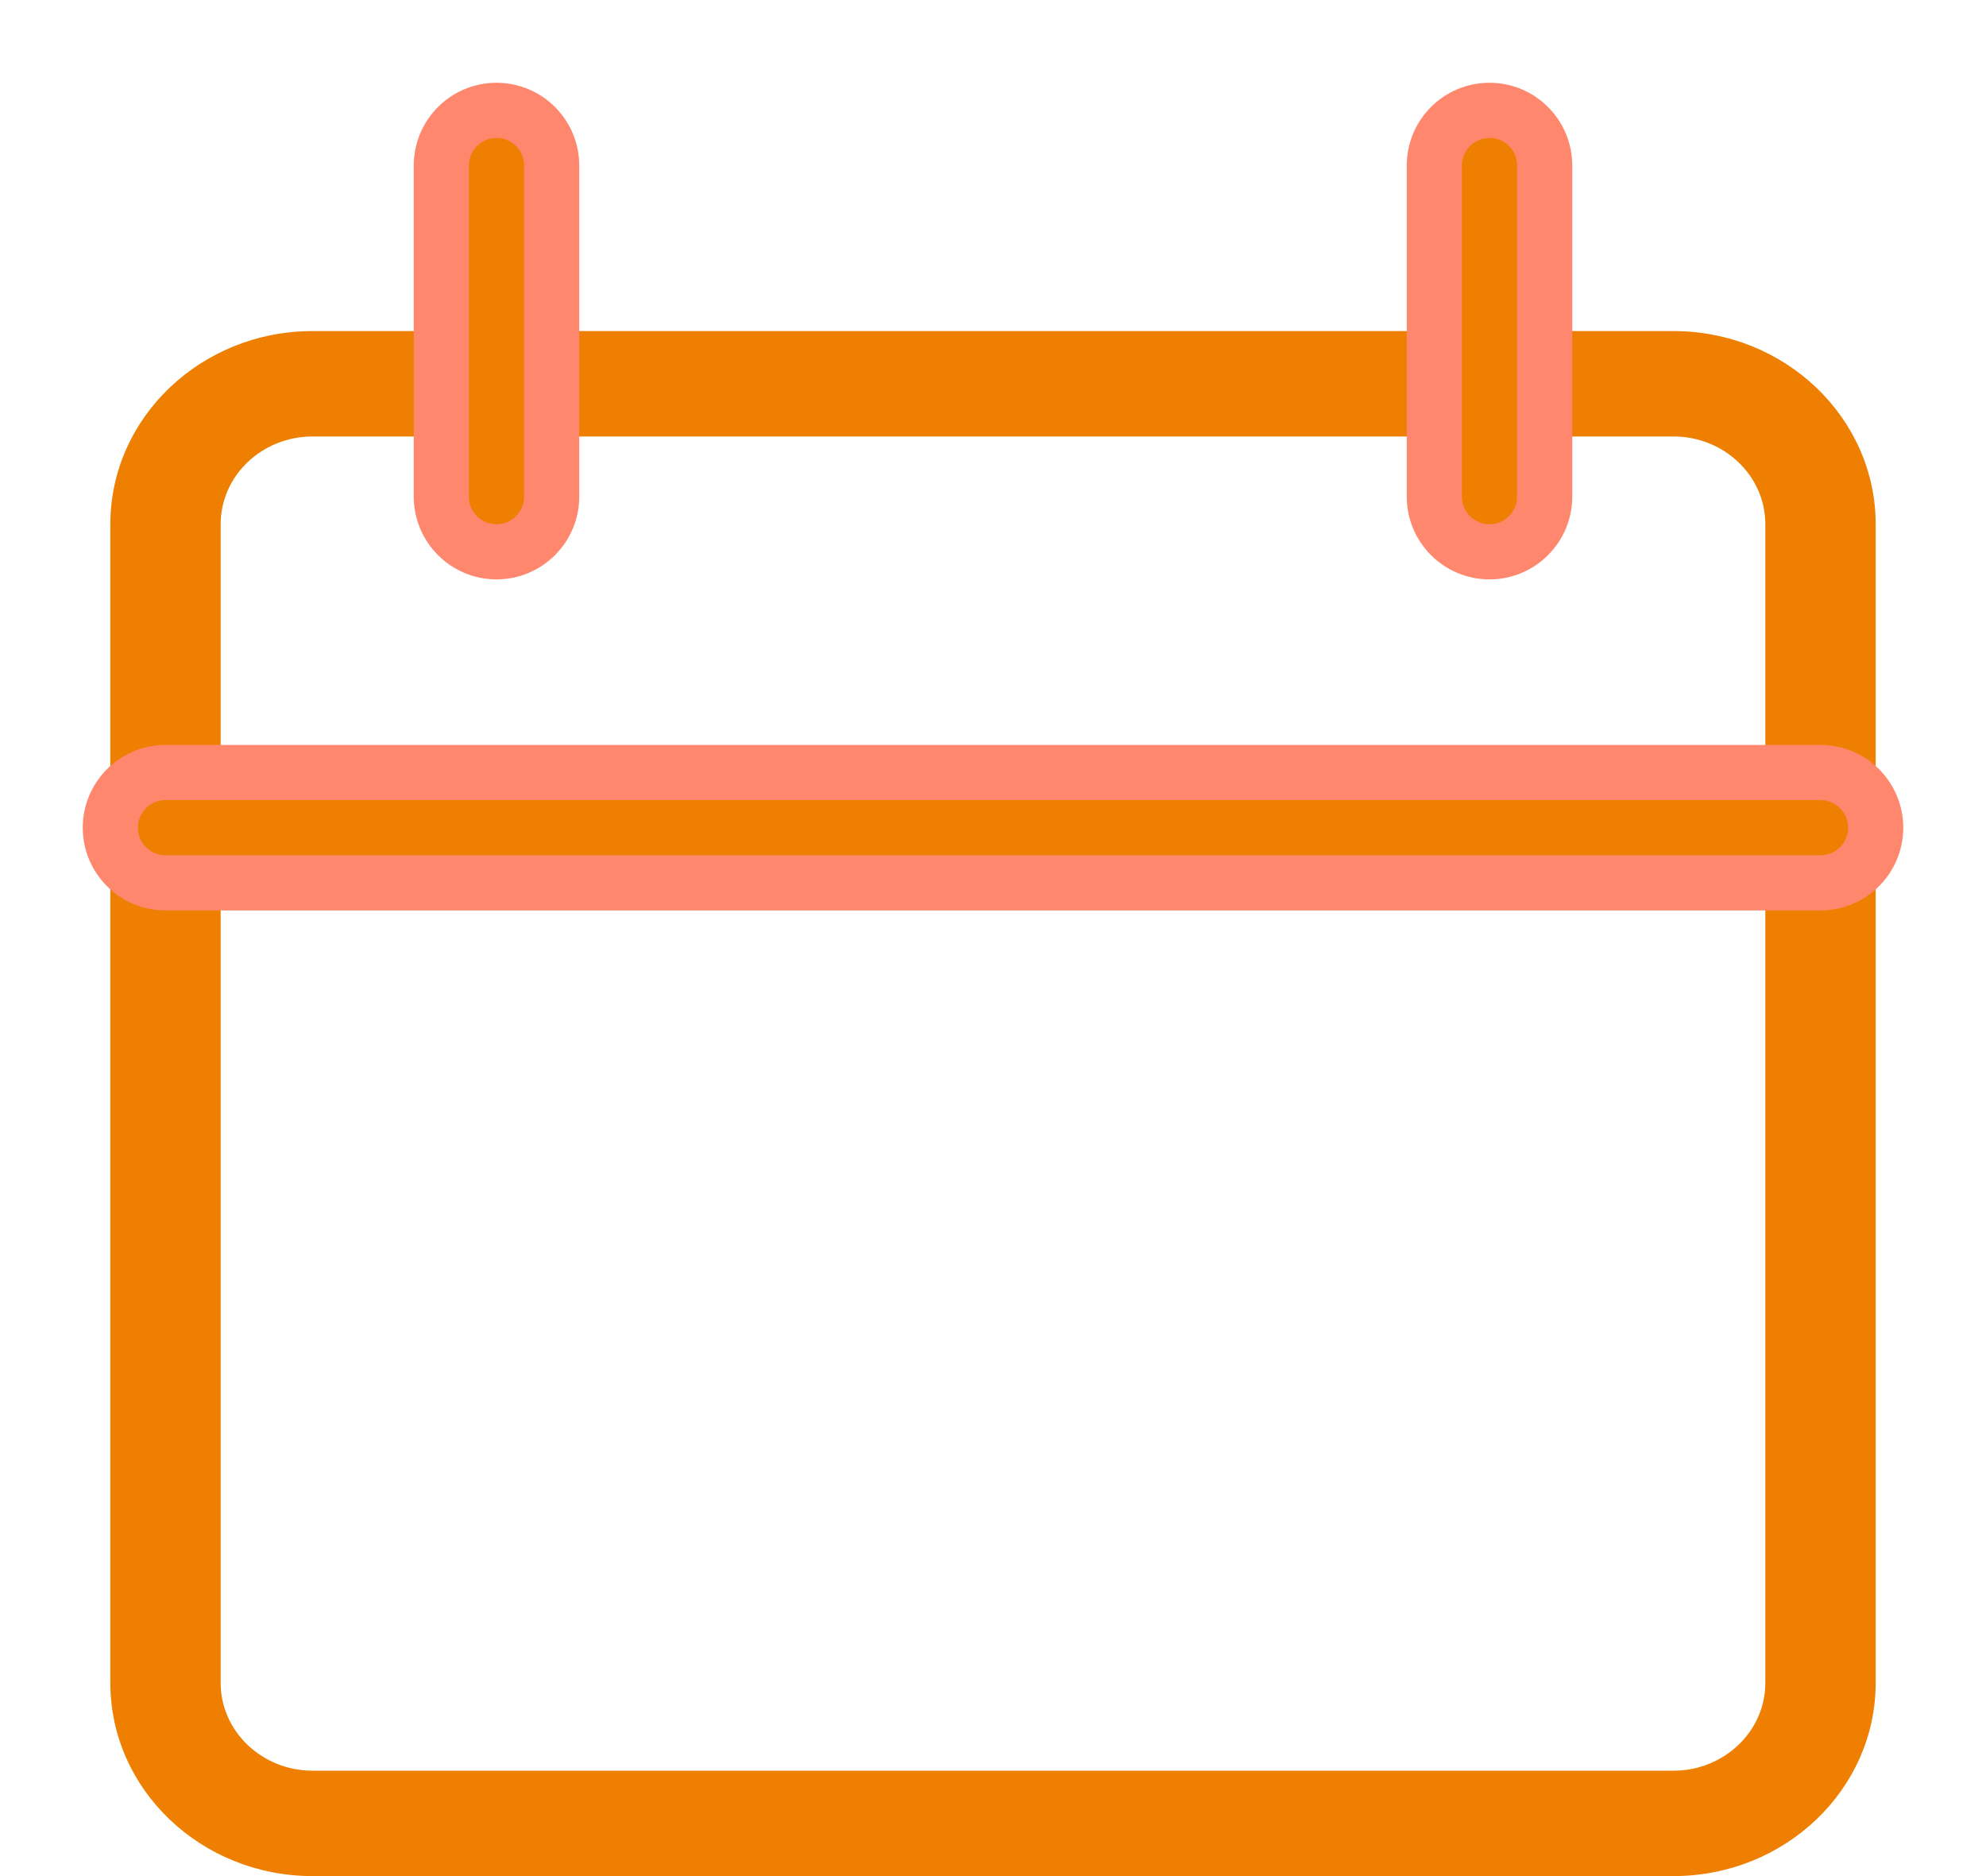 <?xml version="1.0" encoding="UTF-8"?>
<svg width="18px" height="17px" viewBox="0 0 18 17" version="1.1" xmlns="http://www.w3.org/2000/svg" xmlns:xlink="http://www.w3.org/1999/xlink">
    <title>calendar-02</title>
    <g id="Page-1" stroke="none" stroke-width="1" fill="none" fill-rule="evenodd">
        <g id="10" transform="translate(-901, -536)" fill="#EE7F00" fill-rule="nonzero">
            <g id="calendar-02" transform="translate(902, 537)">
                <path d="M14.167,16 L1.833,16 C0.822,16 0,15.215 0,14.25 L0,3.75 C0,2.785 0.822,2 1.833,2 L14.167,2 C15.178,2 16,2.785 16,3.75 L16,14.25 C16,15.215 15.178,16 14.167,16 Z M1.833,2.955 C1.374,2.955 1,3.311 1,3.75 L1,14.25 C1,14.688 1.374,15.045 1.833,15.045 L14.167,15.045 C14.626,15.045 15,14.688 15,14.25 L15,3.75 C15,3.311 14.626,2.955 14.167,2.955 L1.833,2.955 Z" id="Shape-Copy"></path>
                <path d="M15.5,7 L0.5,7 C0.224,7 0,6.776 0,6.5 C0,6.224 0.224,6 0.5,6 L15.5,6 C15.776,6 16,6.224 16,6.5 C16,6.776 15.776,7 15.5,7 Z" id="Path-Copy" stroke="#FF876D" stroke-width="0.5"></path>
                <path d="M3.5,4 C3.224,4 3,3.776 3,3.5 L3,0.5 C3,0.224 3.224,0 3.5,0 C3.776,0 4,0.224 4,0.5 L4,3.5 C4,3.776 3.776,4 3.5,4 Z" id="Path-Copy-2" stroke="#FF876D" stroke-width="0.5"></path>
                <path d="M12.5,4 C12.224,4 12,3.776 12,3.5 L12,0.5 C12,0.224 12.224,0 12.5,0 C12.776,0 13,0.224 13,0.5 L13,3.5 C13,3.776 12.776,4 12.5,4 Z" id="Path-Copy-3" stroke="#FF876D" stroke-width="0.5"></path>
            </g>
        </g>
    </g>
</svg>